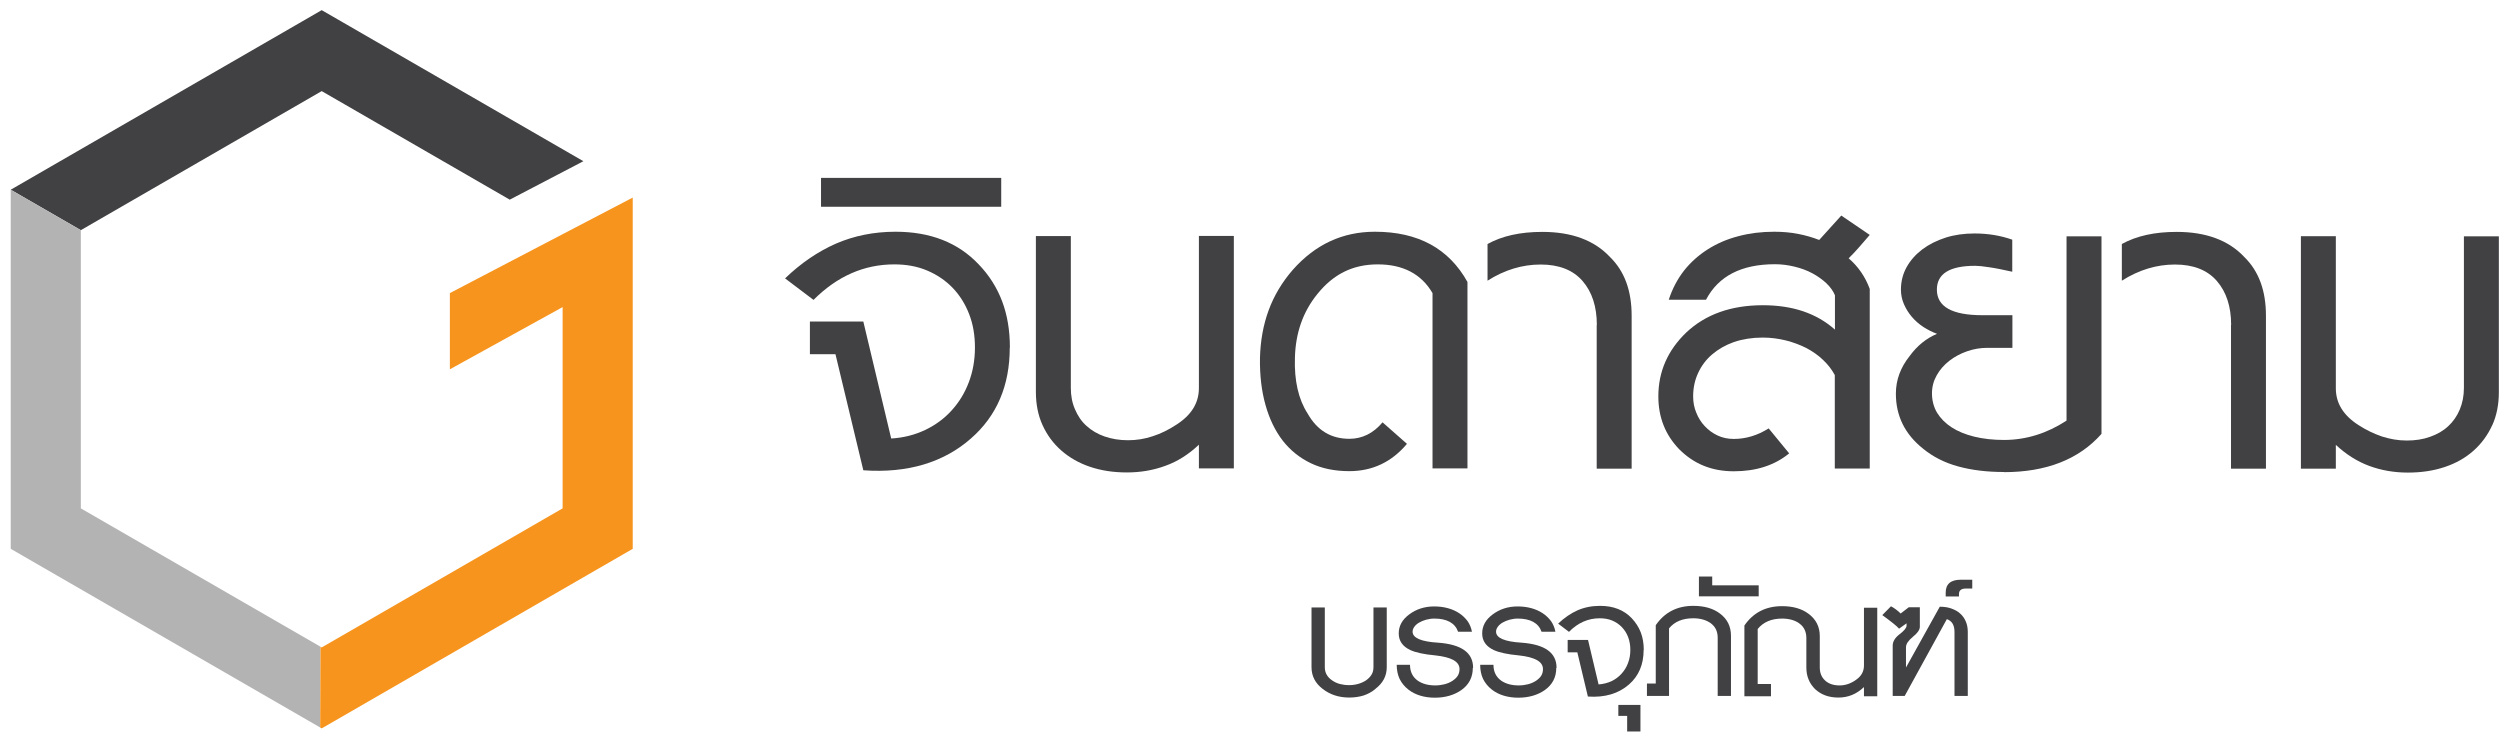 <svg width="209" height="62" viewBox="0 0 209 62" fill="none" xmlns="http://www.w3.org/2000/svg">
<g id="Group 2390">
<g id="Group">
<path id="Vector" d="M26.894 7.616L42.614 16.692L48.77 13.477L26.894 0.848L0.896 15.861L6.757 19.242L26.894 7.616Z" fill="#414042"/>
<path id="Vector_2" d="M26.767 60.818L26.794 54.066L6.757 42.499V19.243L0.896 15.861V45.881L26.767 60.818Z" fill="#B3B3B3"/>
<path id="Vector_3" d="M47.035 19.577L37.609 24.503V30.873L47.035 25.672V42.499L26.894 54.125L26.794 54.066L26.767 60.818L26.894 60.893L52.896 45.881V19.278V16.517L47.035 19.577Z" fill="#F7941D"/>
</g>
<g id="Group_2">
<g id="Group_3">
<path id="Vector_4" d="M84.415 29.067C84.415 32.241 83.328 34.776 81.168 36.659C80.033 37.661 78.705 38.386 77.22 38.832C75.723 39.279 74.046 39.448 72.174 39.315L69.845 29.61H67.708V26.882H72.174L74.504 36.659C75.53 36.599 76.472 36.358 77.341 35.947C78.198 35.537 78.946 34.994 79.562 34.306C80.178 33.63 80.66 32.845 80.999 31.94C81.337 31.046 81.505 30.081 81.505 29.055C81.505 28.029 81.349 27.111 81.023 26.266C80.697 25.421 80.238 24.685 79.647 24.069C79.055 23.454 78.343 22.971 77.522 22.621C76.701 22.271 75.784 22.102 74.77 22.102C72.235 22.102 69.99 23.091 68.01 25.071L65.632 23.273C66.96 21.993 68.384 21.027 69.893 20.363C71.402 19.712 73.056 19.373 74.866 19.373C77.775 19.373 80.093 20.279 81.819 22.102C82.689 23.007 83.34 24.033 83.775 25.18C84.209 26.326 84.427 27.618 84.427 29.055L84.415 29.067Z" fill="#414042"/>
<path id="Vector_5" d="M68.638 14.871H83.702V17.285H68.638V14.871Z" fill="#414042"/>
<path id="Vector_6" d="M100.228 37.178C99.371 37.987 98.441 38.578 97.427 38.941C96.413 39.315 95.339 39.496 94.204 39.496C93.07 39.496 92.056 39.339 91.126 39.025C90.197 38.711 89.4 38.253 88.724 37.661C88.048 37.07 87.529 36.357 87.155 35.537C86.781 34.716 86.6 33.786 86.6 32.76V19.735H89.521V32.41C89.521 33.074 89.629 33.678 89.871 34.221C90.1 34.764 90.414 35.235 90.837 35.609C91.247 35.983 91.754 36.285 92.345 36.49C92.937 36.695 93.589 36.804 94.301 36.804C95.013 36.804 95.701 36.695 96.377 36.466C97.053 36.249 97.705 35.923 98.333 35.512C99.6 34.704 100.228 33.69 100.228 32.446V19.723H103.149V39.158H100.228V37.166V37.178Z" fill="#414042"/>
<path id="Vector_7" d="M119.759 24.504C118.829 22.91 117.296 22.102 115.184 22.102C113.071 22.102 111.454 22.934 110.126 24.588C108.919 26.073 108.303 27.86 108.255 29.924C108.195 31.819 108.545 33.376 109.317 34.571C110.114 35.983 111.273 36.684 112.806 36.684C113.88 36.684 114.81 36.225 115.582 35.307L117.622 37.106C116.343 38.627 114.737 39.388 112.806 39.388C111.587 39.388 110.512 39.17 109.583 38.724C108.653 38.277 107.869 37.649 107.229 36.828C106.601 36.008 106.118 35.018 105.793 33.847C105.467 32.688 105.31 31.372 105.334 29.924C105.37 28.487 105.611 27.159 106.058 25.94C106.505 24.721 107.181 23.586 108.086 22.548C109.969 20.424 112.251 19.373 114.942 19.373C118.552 19.373 121.123 20.774 122.68 23.574V39.158H119.759V24.492V24.504Z" fill="#414042"/>
<path id="Vector_8" d="M133.496 27.171C133.496 25.638 133.098 24.407 132.301 23.49C131.504 22.572 130.333 22.114 128.8 22.114C127.267 22.114 125.782 22.56 124.358 23.465V20.399C125.577 19.724 127.098 19.386 128.933 19.386C131.396 19.386 133.291 20.086 134.606 21.498C135.814 22.681 136.405 24.311 136.405 26.387V39.182H133.484V27.171H133.496Z" fill="#414042"/>
<path id="Vector_9" d="M153.377 31.336C153.135 30.889 152.822 30.479 152.411 30.092C152.013 29.706 151.542 29.38 151.023 29.102C150.504 28.837 149.925 28.62 149.309 28.463C148.681 28.306 148.029 28.221 147.353 28.221C146.472 28.221 145.663 28.354 144.951 28.596C144.239 28.849 143.636 29.199 143.129 29.634C142.622 30.068 142.235 30.587 141.958 31.191C141.68 31.794 141.547 32.446 141.547 33.134C141.547 33.629 141.632 34.088 141.813 34.51C141.982 34.933 142.223 35.319 142.525 35.633C142.827 35.959 143.177 36.212 143.587 36.406C143.998 36.599 144.444 36.695 144.939 36.695C145.953 36.695 146.919 36.406 147.86 35.814L149.575 37.902C148.355 38.904 146.81 39.399 144.951 39.399C143.092 39.399 141.608 38.784 140.376 37.552C139.217 36.345 138.638 34.885 138.638 33.134C138.638 31.082 139.411 29.296 140.968 27.799C142.585 26.278 144.722 25.517 147.378 25.517C149.864 25.517 151.868 26.193 153.401 27.557V24.684C153.256 24.334 153.027 24.009 152.689 23.683C152.351 23.369 151.965 23.091 151.518 22.85C151.071 22.608 150.576 22.427 150.033 22.294C149.49 22.162 148.947 22.089 148.392 22.089C145.579 22.089 143.66 23.079 142.622 25.059H139.507C139.809 24.141 140.231 23.333 140.787 22.62C141.342 21.92 142.006 21.329 142.766 20.846C143.527 20.363 144.384 19.989 145.325 19.747C146.267 19.494 147.269 19.373 148.331 19.373C149.043 19.373 149.707 19.434 150.323 19.554C150.939 19.675 151.53 19.844 152.085 20.061L153.932 18.021L156.31 19.639C156.045 19.953 155.755 20.279 155.465 20.616C155.176 20.954 154.874 21.268 154.548 21.594C155.357 22.294 155.936 23.139 156.31 24.153V39.17H153.389V31.336H153.377Z" fill="#414042"/>
<path id="Vector_10" d="M167.549 39.46C166.112 39.46 164.82 39.303 163.686 38.989C162.551 38.675 161.585 38.18 160.777 37.516C159.256 36.309 158.495 34.776 158.495 32.917C158.495 31.77 158.881 30.72 159.654 29.755C160.282 28.898 161.042 28.282 161.935 27.908C161.537 27.763 161.163 27.57 160.801 27.34C160.439 27.099 160.113 26.821 159.835 26.495C159.557 26.169 159.34 25.82 159.171 25.433C159.002 25.047 158.918 24.637 158.918 24.214C158.918 23.538 159.075 22.91 159.388 22.343C159.702 21.776 160.137 21.281 160.692 20.858C161.247 20.436 161.899 20.11 162.648 19.868C163.396 19.627 164.205 19.518 165.074 19.518C166.184 19.518 167.235 19.687 168.225 20.037V22.717C167.464 22.548 166.824 22.415 166.305 22.343C165.786 22.259 165.388 22.222 165.122 22.222C162.986 22.222 161.923 22.886 161.923 24.214C161.923 25.638 163.191 26.351 165.726 26.351H168.237V29.079H166.148C165.557 29.079 164.989 29.175 164.446 29.368C163.891 29.561 163.396 29.827 162.961 30.165C162.527 30.503 162.177 30.901 161.911 31.372C161.646 31.843 161.513 32.338 161.513 32.881C161.513 33.485 161.658 34.028 161.935 34.499C162.225 34.969 162.624 35.38 163.143 35.718C163.662 36.056 164.301 36.321 165.038 36.502C165.786 36.684 166.607 36.78 167.524 36.78C169.371 36.78 171.122 36.237 172.763 35.163V19.76H175.684V36.273C173.789 38.41 171.061 39.472 167.524 39.472L167.549 39.46Z" fill="#414042"/>
<path id="Vector_11" d="M186.524 27.171C186.524 25.638 186.126 24.407 185.329 23.49C184.533 22.572 183.362 22.114 181.829 22.114C180.296 22.114 178.811 22.56 177.386 23.465V20.399C178.606 19.724 180.127 19.386 181.961 19.386C184.424 19.386 186.319 20.086 187.635 21.498C188.842 22.681 189.433 24.311 189.433 26.387V39.182H186.512V27.171H186.524Z" fill="#414042"/>
<path id="Vector_12" d="M208.349 35.549C207.975 36.37 207.456 37.082 206.792 37.673C206.128 38.265 205.331 38.724 204.39 39.038C203.46 39.351 202.434 39.508 201.299 39.508C200.165 39.508 199.09 39.327 198.076 38.953C197.062 38.579 196.133 37.987 195.276 37.191V39.182H192.355V19.748H195.276V32.471C195.276 33.702 195.904 34.728 197.171 35.537C197.799 35.947 198.463 36.261 199.127 36.49C199.803 36.708 200.491 36.828 201.203 36.828C201.915 36.828 202.567 36.732 203.158 36.515C203.75 36.309 204.257 36.02 204.667 35.633C205.078 35.259 205.404 34.788 205.633 34.245C205.862 33.702 205.983 33.099 205.983 32.435V19.76H208.904V32.785C208.904 33.811 208.723 34.74 208.349 35.561V35.549Z" fill="#414042"/>
</g>
<g id="Group_4">
<path id="Vector_13" d="M114.991 57.591C114.689 57.844 114.351 58.025 113.989 58.146C113.627 58.255 113.228 58.315 112.794 58.315C111.937 58.315 111.188 58.073 110.573 57.591C109.957 57.12 109.643 56.516 109.643 55.78V50.782H110.754V55.78C110.754 56.239 110.959 56.613 111.381 56.891C111.575 57.023 111.78 57.12 112.009 57.18C112.239 57.24 112.492 57.277 112.782 57.277C113.071 57.277 113.313 57.24 113.566 57.168C113.808 57.096 114.025 56.999 114.218 56.866C114.399 56.733 114.556 56.577 114.665 56.395C114.773 56.215 114.822 56.009 114.822 55.78V50.782H115.932V55.78C115.932 56.504 115.618 57.108 114.979 57.591H114.991Z" fill="#414042"/>
<path id="Vector_14" d="M123.127 55.84C123.127 56.613 122.813 57.229 122.173 57.687C121.57 58.11 120.821 58.327 119.952 58.327C119.083 58.327 118.31 58.098 117.743 57.651C117.417 57.398 117.176 57.096 117.007 56.758C116.85 56.42 116.765 56.022 116.765 55.575H117.876C117.876 56.154 118.093 56.601 118.54 56.915C118.914 57.168 119.397 57.301 119.988 57.301C120.254 57.301 120.519 57.265 120.761 57.205C121.002 57.144 121.22 57.048 121.413 56.927C121.594 56.806 121.751 56.673 121.859 56.505C121.968 56.336 122.016 56.142 122.016 55.937C122.016 55.309 121.34 54.935 119.988 54.79C119.047 54.706 118.347 54.549 117.9 54.344C117.26 54.042 116.934 53.583 116.934 52.956C116.934 52.328 117.224 51.797 117.815 51.362C118.395 50.928 119.095 50.698 119.892 50.698C120.302 50.698 120.688 50.746 121.038 50.843C121.401 50.94 121.714 51.084 121.992 51.266C122.27 51.447 122.499 51.676 122.692 51.929C122.873 52.195 122.994 52.485 123.054 52.811H121.895C121.642 52.086 120.966 51.712 119.904 51.712C119.674 51.712 119.445 51.748 119.216 51.809C118.998 51.869 118.805 51.954 118.636 52.05C118.467 52.147 118.335 52.267 118.238 52.4C118.141 52.533 118.093 52.666 118.093 52.811C118.093 53.33 118.805 53.644 120.23 53.728C122.173 53.873 123.151 54.561 123.151 55.828L123.127 55.84Z" fill="#414042"/>
<path id="Vector_15" d="M130.104 55.84C130.104 56.613 129.79 57.229 129.15 57.687C128.547 58.11 127.798 58.327 126.929 58.327C126.06 58.327 125.287 58.098 124.72 57.651C124.394 57.398 124.153 57.096 123.984 56.758C123.827 56.42 123.742 56.022 123.742 55.575H124.853C124.853 56.154 125.07 56.601 125.517 56.915C125.891 57.168 126.374 57.301 126.965 57.301C127.231 57.301 127.496 57.265 127.738 57.205C127.979 57.144 128.197 57.048 128.39 56.927C128.571 56.806 128.728 56.673 128.836 56.505C128.945 56.336 128.993 56.142 128.993 55.937C128.993 55.309 128.317 54.935 126.965 54.79C126.024 54.706 125.324 54.549 124.877 54.344C124.237 54.042 123.911 53.583 123.911 52.956C123.911 52.328 124.201 51.797 124.793 51.362C125.372 50.928 126.072 50.698 126.869 50.698C127.279 50.698 127.665 50.746 128.016 50.843C128.378 50.94 128.692 51.084 128.969 51.266C129.247 51.447 129.476 51.676 129.669 51.929C129.85 52.195 129.971 52.485 130.031 52.811H128.873C128.619 52.086 127.943 51.712 126.881 51.712C126.652 51.712 126.422 51.748 126.193 51.809C125.976 51.869 125.782 51.954 125.613 52.05C125.444 52.147 125.312 52.267 125.215 52.4C125.118 52.533 125.07 52.666 125.07 52.811C125.07 53.33 125.782 53.644 127.207 53.728C129.15 53.873 130.128 54.561 130.128 55.828L130.104 55.84Z" fill="#414042"/>
<path id="Vector_16" d="M137.407 54.344C137.407 55.551 136.996 56.517 136.176 57.229C135.741 57.603 135.246 57.88 134.667 58.05C134.099 58.218 133.46 58.279 132.747 58.231L131.866 54.537H131.057V53.499H132.759L133.641 57.217C134.027 57.192 134.389 57.096 134.715 56.951C135.041 56.794 135.318 56.589 135.56 56.323C135.789 56.07 135.982 55.768 136.103 55.43C136.236 55.092 136.296 54.718 136.296 54.332C136.296 53.945 136.236 53.595 136.115 53.269C135.994 52.943 135.813 52.666 135.596 52.436C135.367 52.195 135.101 52.014 134.787 51.881C134.474 51.748 134.123 51.688 133.737 51.688C132.771 51.688 131.914 52.062 131.166 52.823L130.261 52.135C130.768 51.652 131.311 51.278 131.878 51.024C132.458 50.771 133.085 50.65 133.773 50.65C134.884 50.65 135.765 51 136.417 51.688C136.743 52.038 136.996 52.424 137.165 52.859C137.334 53.294 137.419 53.788 137.419 54.332L137.407 54.344Z" fill="#414042"/>
<path id="Vector_17" d="M136.031 59.848H135.294V58.931H137.141V61.152H136.031V59.848Z" fill="#414042"/>
<path id="Vector_18" d="M143.599 53.306C143.599 53.052 143.551 52.823 143.454 52.617C143.358 52.412 143.213 52.255 143.032 52.111C142.851 51.978 142.634 51.869 142.38 51.797C142.127 51.724 141.861 51.688 141.559 51.688C140.666 51.688 139.99 51.966 139.531 52.533V58.182H137.684V57.144H138.421V52.267C139.157 51.193 140.207 50.65 141.559 50.65C142.465 50.65 143.201 50.855 143.768 51.278C144.396 51.736 144.71 52.364 144.71 53.149V58.182H143.599V53.294V53.306Z" fill="#414042"/>
<path id="Vector_19" d="M142.042 48.2H143.141V48.936H147.027V49.853H142.03V48.188L142.042 48.2Z" fill="#414042"/>
<path id="Vector_20" d="M155.815 57.447C155.212 58.026 154.5 58.316 153.691 58.316C153.292 58.316 152.918 58.255 152.592 58.135C152.266 58.014 151.989 57.833 151.747 57.615C151.518 57.386 151.325 57.121 151.204 56.819C151.071 56.505 151.011 56.167 151.011 55.793V53.33C151.011 53.077 150.963 52.847 150.866 52.642C150.77 52.437 150.625 52.268 150.444 52.135C150.263 51.99 150.045 51.894 149.804 51.821C149.55 51.749 149.285 51.713 148.983 51.713C148.102 51.713 147.414 52.002 146.943 52.582V57.181H148.054V58.207H145.832V52.292C146.569 51.218 147.619 50.675 148.983 50.675C149.876 50.675 150.613 50.88 151.18 51.302C151.808 51.761 152.134 52.389 152.134 53.173V55.805C152.134 56.251 152.278 56.614 152.58 56.891C152.882 57.169 153.28 57.302 153.799 57.302C154.053 57.302 154.306 57.253 154.536 57.169C154.765 57.084 154.994 56.964 155.2 56.807C155.61 56.517 155.827 56.119 155.827 55.648V50.807H156.938V58.207H155.827V57.471L155.815 57.447Z" fill="#414042"/>
<path id="Vector_21" d="M163.396 52.823C163.396 52.255 163.179 51.905 162.756 51.76L159.232 58.182H158.23V53.969C158.23 53.631 158.423 53.318 158.797 53.028C159.195 52.726 159.388 52.485 159.388 52.304V52.11L158.761 52.557C158.592 52.352 158.121 51.978 157.36 51.422L158.085 50.686C158.242 50.77 158.387 50.855 158.519 50.964C158.652 51.06 158.773 51.169 158.894 51.29L159.569 50.77H160.499V52.4C160.499 52.642 160.306 52.931 159.907 53.245C159.533 53.559 159.34 53.837 159.34 54.114V55.804L162.165 50.722C162.527 50.722 162.865 50.77 163.155 50.879C163.444 50.988 163.698 51.121 163.891 51.314C164.096 51.495 164.241 51.724 164.35 51.978C164.458 52.231 164.507 52.521 164.507 52.835V58.182H163.396V52.823Z" fill="#414042"/>
<path id="Vector_22" d="M163.77 49.66V49.866H162.66V49.54C162.66 48.828 163.082 48.465 163.915 48.465H164.881V49.202H164.338C163.963 49.202 163.77 49.359 163.77 49.66Z" fill="#414042"/>
</g>
</g>
</g>
</svg>
